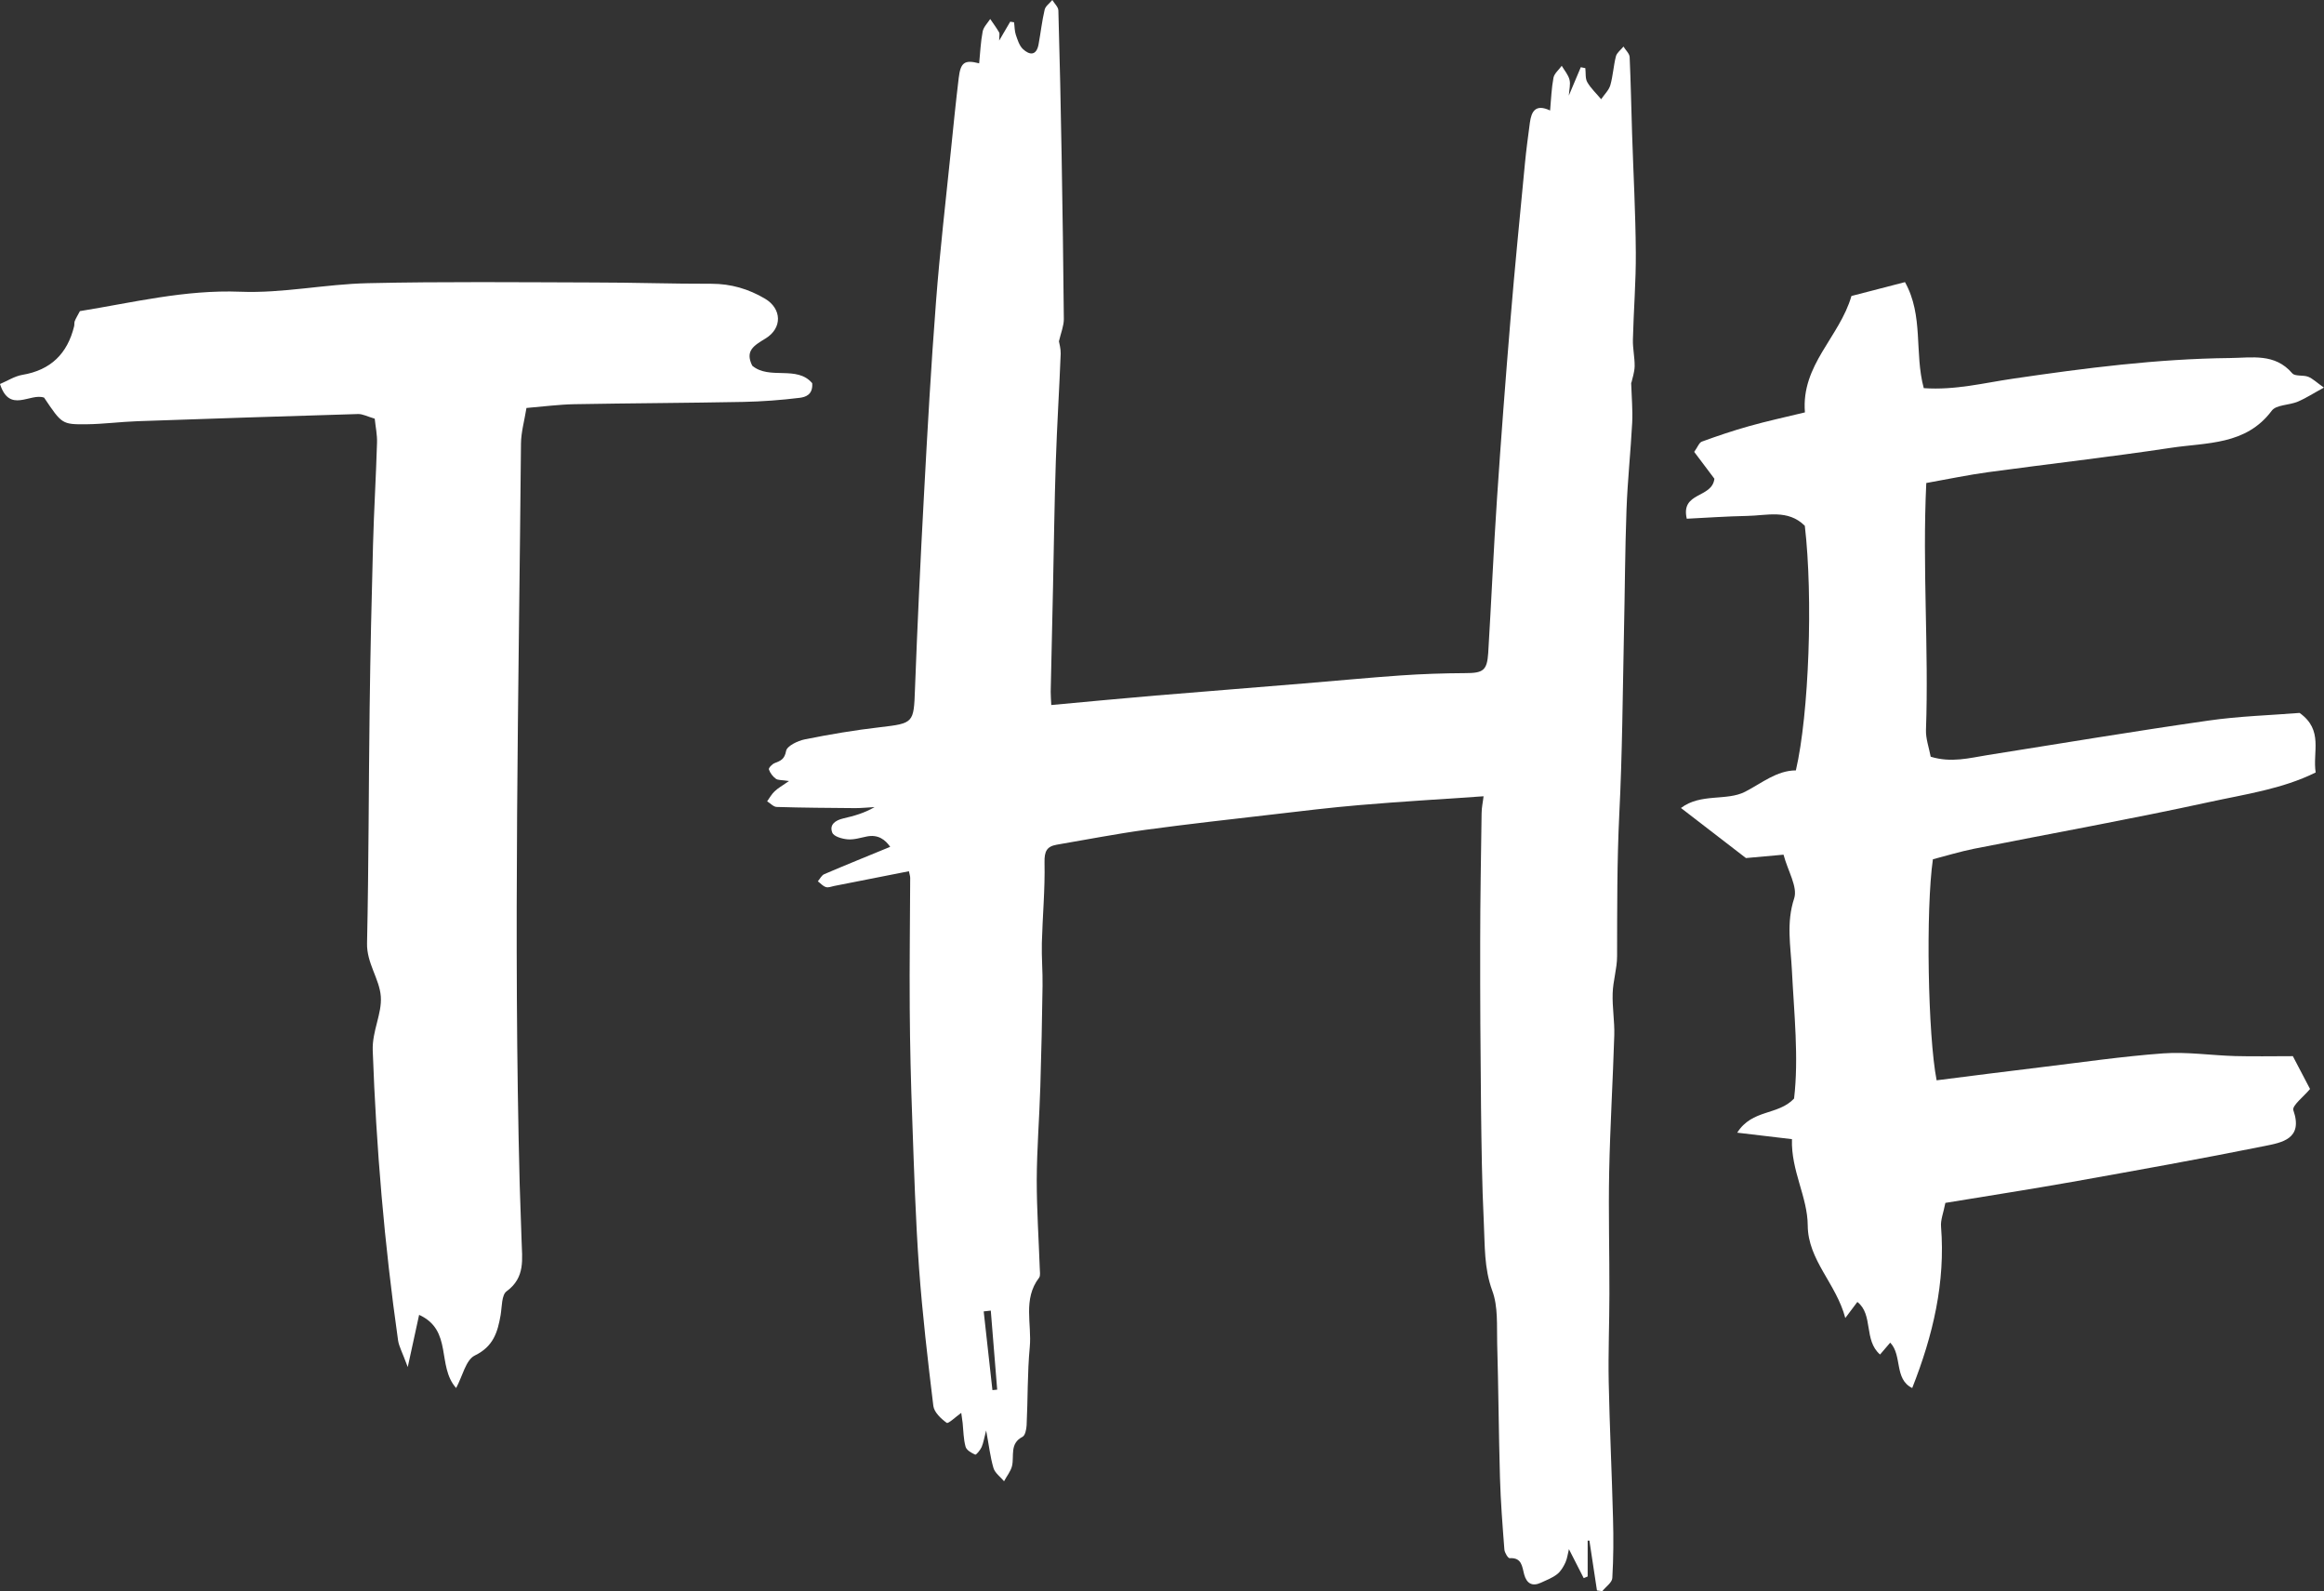<?xml version="1.0" encoding="UTF-8"?> <svg xmlns="http://www.w3.org/2000/svg" width="206" height="141" viewBox="0 0 206 141" fill="none"><rect x="0" y="0" width="206" height="141" fill="#333333" stroke="none"/><path d="M33.224 37.104C32.561 36.91 32.137 36.672 31.721 36.69C25.212 36.884 18.704 37.095 12.195 37.324C10.683 37.377 9.171 37.58 7.658 37.597C5.483 37.615 5.483 37.571 3.909 35.236C2.671 34.795 0.849 36.672 0 34.029C0.672 33.747 1.3 33.333 1.981 33.218C4.51 32.795 5.978 31.332 6.571 28.909C6.606 28.768 6.571 28.592 6.624 28.46C6.73 28.195 6.88 27.957 7.084 27.57C11.744 26.821 16.387 25.658 21.312 25.852C25.071 26.001 28.847 25.173 32.623 25.094C39.282 24.944 45.95 25.014 52.618 25.032C56.102 25.032 59.587 25.155 63.071 25.146C64.795 25.146 66.352 25.605 67.811 26.468C69.288 27.341 69.385 29.068 67.846 30.002C66.82 30.627 66.025 31.086 66.679 32.407C68.209 33.694 70.641 32.346 71.994 33.958C72.073 34.998 71.375 35.192 70.879 35.254C69.226 35.456 67.563 35.58 65.901 35.615C60.904 35.712 55.899 35.729 50.902 35.818C49.567 35.844 48.223 36.02 46.666 36.152C46.481 37.298 46.189 38.302 46.18 39.307C45.985 61.186 45.499 83.066 46.065 104.945C46.109 106.602 46.189 108.267 46.233 109.924C46.277 111.554 46.587 113.201 44.907 114.426C44.456 114.752 44.5 115.801 44.376 116.532C44.111 118.048 43.739 119.317 42.086 120.119C41.29 120.506 41.007 121.934 40.432 123C38.69 121.044 40.158 117.889 37.151 116.515C36.85 117.898 36.585 119.105 36.143 121.141C35.656 119.819 35.365 119.317 35.285 118.779C34.073 110.258 33.348 101.693 33.039 93.093C32.977 91.357 33.87 89.833 33.755 88.3C33.64 86.74 32.49 85.348 32.535 83.577C32.685 76.633 32.676 69.689 32.765 62.746C32.827 57.917 32.933 53.097 33.065 48.268C33.145 45.264 33.331 42.259 33.419 39.245C33.446 38.531 33.286 37.809 33.216 37.104H33.224Z" fill="white"></path><path d="M144.586 33.925C144.628 35.224 144.731 36.336 144.679 37.438C144.545 40.016 144.267 42.583 144.174 45.16C144.04 48.819 144.03 52.477 143.947 56.136C143.834 61.468 143.803 66.8 143.535 72.132C143.329 76.341 143.349 80.53 143.339 84.739C143.339 85.831 142.978 86.922 142.947 88.024C142.906 89.25 143.122 90.487 143.091 91.713C142.968 95.757 142.72 99.8 142.638 103.843C142.566 107.439 142.669 111.046 142.658 114.642C142.658 117.261 142.545 119.87 142.597 122.489C142.679 126.501 142.875 130.513 142.978 134.525C143.03 136.292 143.019 138.069 142.916 139.836C142.896 140.241 142.339 140.605 142.03 141C141.875 140.979 141.72 140.958 141.555 140.938C141.329 139.462 141.112 137.996 140.885 136.52C140.834 136.52 140.782 136.52 140.731 136.52V139.701C140.617 139.753 140.494 139.794 140.38 139.846C139.957 139.025 139.545 138.194 139.071 137.279C138.968 137.674 138.927 138.09 138.762 138.454C138.586 138.838 138.349 139.243 138.03 139.493C137.607 139.826 137.081 140.023 136.586 140.252C135.803 140.615 135.318 140.304 135.102 139.514C134.916 138.807 134.896 138.007 133.813 138.079C133.669 138.079 133.37 137.591 133.349 137.31C133.184 135.19 133.019 133.07 132.958 130.949C132.844 126.979 132.824 123.019 132.71 119.049C132.669 117.479 132.803 115.795 132.277 114.382C131.535 112.366 131.628 110.349 131.525 108.322C131.36 104.893 131.318 101.452 131.277 98.022C131.226 93.168 131.195 88.315 131.205 83.471C131.205 79.678 131.277 75.884 131.329 72.09C131.329 71.56 131.452 71.04 131.504 70.562C127.793 70.822 124.154 71.03 120.515 71.342C117.937 71.56 115.37 71.872 112.803 72.173C109.041 72.61 105.288 73.026 101.535 73.535C98.896 73.899 96.288 74.408 93.659 74.855C92.783 75.011 92.567 75.447 92.587 76.424C92.639 78.805 92.412 81.185 92.35 83.565C92.319 84.833 92.433 86.101 92.412 87.359C92.371 90.331 92.309 93.304 92.216 96.276C92.134 99.041 91.907 101.816 91.897 104.581C91.897 107.179 92.072 109.788 92.165 112.386C92.165 112.667 92.247 113.041 92.103 113.228C90.649 115.12 91.474 117.334 91.278 119.381C91.061 121.678 91.113 123.996 91 126.303C90.979 126.657 90.876 127.197 90.639 127.322C89.484 127.914 89.907 128.995 89.711 129.889C89.598 130.378 89.237 130.804 89 131.261C88.68 130.877 88.195 130.534 88.061 130.087C87.773 129.11 87.659 128.07 87.412 126.761C87.237 127.426 87.175 127.852 87.01 128.237C86.886 128.507 86.525 128.943 86.443 128.902C86.113 128.756 85.67 128.507 85.587 128.195C85.402 127.53 85.402 126.802 85.33 126.106C85.288 125.763 85.237 125.42 85.206 125.202C84.711 125.555 84.051 126.189 83.917 126.085C83.412 125.721 82.804 125.15 82.732 124.588C82.237 120.525 81.763 116.45 81.464 112.376C81.154 108.021 81.02 103.656 80.866 99.29C80.742 95.975 80.66 92.659 80.639 89.344C80.608 85.488 80.67 81.632 80.68 77.786C80.68 77.63 80.618 77.474 80.567 77.204C78.319 77.64 76.124 78.077 73.928 78.513C73.68 78.565 73.412 78.68 73.206 78.607C72.938 78.524 72.732 78.274 72.495 78.098C72.68 77.879 72.825 77.568 73.062 77.464C74.979 76.643 76.917 75.863 78.907 75.042C78.474 74.418 77.845 73.919 76.825 74.127C76.258 74.242 75.68 74.429 75.124 74.377C74.639 74.335 73.907 74.127 73.773 73.784C73.495 73.078 74.041 72.693 74.742 72.527C75.691 72.308 76.629 72.049 77.526 71.519C76.948 71.55 76.371 71.612 75.804 71.612C73.484 71.591 71.175 71.581 68.856 71.508C68.567 71.508 68.289 71.186 68 71.009C68.216 70.708 68.392 70.375 68.66 70.126C68.948 69.845 69.309 69.648 69.938 69.211C69.268 69.107 68.948 69.149 68.763 69.003C68.495 68.806 68.258 68.494 68.155 68.182C68.113 68.058 68.443 67.704 68.67 67.621C69.206 67.413 69.546 67.278 69.68 66.54C69.763 66.103 70.711 65.646 71.33 65.521C73.546 65.075 75.773 64.7 78.02 64.441C80.979 64.097 81 64.066 81.103 61.083C81.319 55.367 81.587 49.65 81.897 43.944C82.206 38.197 82.525 32.459 82.969 26.722C83.309 22.253 83.835 17.804 84.288 13.345C84.505 11.204 84.721 9.063 84.979 6.922C85.144 5.519 85.505 5.28 86.793 5.613C86.886 4.667 86.927 3.721 87.103 2.796C87.175 2.401 87.536 2.048 87.773 1.684C88.041 2.079 88.329 2.463 88.567 2.879C88.629 2.993 88.567 3.18 88.567 3.596C88.979 2.889 89.257 2.411 89.546 1.923C89.659 1.944 89.773 1.954 89.886 1.975C89.938 2.339 89.927 2.734 90.041 3.077C90.195 3.523 90.35 4.043 90.67 4.345C91.268 4.906 91.876 4.947 92.061 3.918C92.247 2.9 92.36 1.871 92.597 0.863C92.67 0.54 93.041 0.291 93.278 0C93.463 0.312 93.804 0.613 93.814 0.925C93.938 5.218 94.031 9.51 94.103 13.803C94.185 18.625 94.257 23.458 94.299 28.281C94.299 28.873 94.051 29.456 93.865 30.245C93.896 30.433 94.031 30.89 94.02 31.337C93.897 34.528 93.69 37.718 93.587 40.909C93.463 44.62 93.422 48.32 93.34 52.031C93.268 55.117 93.195 58.215 93.134 61.302C93.134 61.665 93.165 62.029 93.185 62.476C96.34 62.185 99.391 61.894 102.453 61.634C106.824 61.27 111.195 60.928 115.566 60.564C118.411 60.335 121.257 60.054 124.112 59.857C126.03 59.722 127.958 59.659 129.885 59.649C131.463 59.649 131.813 59.42 131.916 57.861C132.195 53.278 132.391 48.684 132.7 44.1C133.05 38.862 133.452 33.613 133.885 28.375C134.267 23.729 134.731 19.093 135.174 14.447C135.287 13.262 135.452 12.067 135.607 10.882C135.741 9.884 136.102 9.178 137.401 9.791C137.494 8.762 137.525 7.816 137.7 6.891C137.772 6.506 138.184 6.184 138.432 5.831C138.669 6.236 139.009 6.621 139.122 7.068C139.226 7.473 139.092 7.941 139.061 8.471C139.442 7.567 139.782 6.756 140.122 5.956C140.256 5.987 140.39 6.018 140.524 6.039C140.576 6.465 140.504 6.953 140.7 7.286C141.019 7.837 141.514 8.294 141.927 8.793C142.205 8.377 142.607 8.003 142.741 7.546C142.978 6.714 143.019 5.831 143.236 4.989C143.318 4.667 143.679 4.417 143.906 4.126C144.091 4.438 144.432 4.739 144.452 5.051C144.555 7.317 144.597 9.583 144.669 11.849C144.782 15.362 144.978 18.864 144.999 22.378C145.019 24.945 144.803 27.512 144.741 30.09C144.72 30.869 144.906 31.659 144.896 32.449C144.885 33.01 144.679 33.561 144.617 33.883L144.586 33.925ZM87.969 123.185C88.113 123.175 88.247 123.154 88.391 123.144C88.206 120.805 88.02 118.477 87.824 116.138C87.618 116.159 87.402 116.18 87.195 116.211C87.453 118.539 87.711 120.868 87.969 123.185Z" fill="white"></path><path d="M205.982 34.352C205.038 34.864 204.379 35.298 203.658 35.598C202.901 35.916 201.761 35.863 201.369 36.394C199.081 39.461 195.608 39.205 192.447 39.682C187.059 40.495 181.645 41.105 176.249 41.839C174.486 42.077 172.731 42.449 170.746 42.802C170.389 50.298 170.977 57.493 170.719 64.679C170.692 65.457 170.986 66.244 171.137 67.057C172.963 67.614 174.557 67.172 176.16 66.915C182.678 65.881 189.197 64.794 195.733 63.857C198.493 63.459 201.307 63.38 203.836 63.176C205.973 64.697 204.976 66.624 205.261 68.453C202.296 69.921 199.019 70.38 195.848 71.07C188.912 72.581 181.93 73.837 174.967 75.215C173.702 75.472 172.464 75.852 171.333 76.144C170.692 80.59 170.888 91.78 171.663 95.731C174.735 95.342 177.825 94.944 180.915 94.573C184.521 94.14 188.119 93.61 191.743 93.345C193.845 93.194 195.982 93.521 198.11 93.583C199.731 93.627 201.361 93.592 203.239 93.592C203.676 94.423 204.192 95.404 204.762 96.5C204.21 97.172 203.142 97.985 203.284 98.383C204.174 100.937 202.26 101.247 200.728 101.556C195.065 102.696 189.383 103.713 183.693 104.729C179.971 105.392 176.231 105.967 172.438 106.594C172.268 107.478 172.001 108.106 172.055 108.707C172.447 113.639 171.351 118.315 169.499 123C167.878 122.213 168.635 120.101 167.549 118.978C167.228 119.358 167.023 119.597 166.649 120.03C165.18 118.766 166.071 116.486 164.637 115.372C164.37 115.734 164.085 116.105 163.568 116.795C162.758 113.728 160.256 111.677 160.238 108.592C160.22 106.046 158.751 103.757 158.84 100.946C157.486 100.787 155.955 100.602 153.987 100.372C155.322 98.268 157.602 98.86 159.027 97.349C159.454 93.734 159.027 89.827 158.831 85.92C158.724 83.816 158.323 81.774 159.036 79.609C159.365 78.601 158.484 77.204 158.092 75.737C156.854 75.852 155.75 75.949 154.761 76.037C152.829 74.552 150.968 73.121 149 71.6C150.763 70.266 153.043 71.008 154.69 70.159C156.186 69.39 157.486 68.277 159.187 68.268C160.354 63.238 160.719 52.923 159.98 46.594C158.484 45.1 156.605 45.693 154.842 45.719C153.07 45.754 151.297 45.878 149.516 45.967C148.955 43.562 151.761 44.181 151.965 42.422C151.431 41.715 150.79 40.858 150.175 40.044C150.478 39.62 150.612 39.222 150.852 39.134C152.232 38.63 153.622 38.161 155.037 37.764C156.605 37.322 158.199 36.977 159.989 36.544C159.641 32.328 163.061 29.879 164.112 26.229C165.732 25.813 167.273 25.415 168.858 25C170.523 27.988 169.677 31.267 170.523 34.396C173.328 34.59 175.875 33.928 178.431 33.556C184.806 32.619 191.191 31.797 197.656 31.727C199.615 31.709 201.637 31.276 203.186 33.079C203.435 33.371 204.157 33.212 204.602 33.388C205.003 33.547 205.332 33.883 206 34.352H205.982Z" fill="white"></path></svg> 